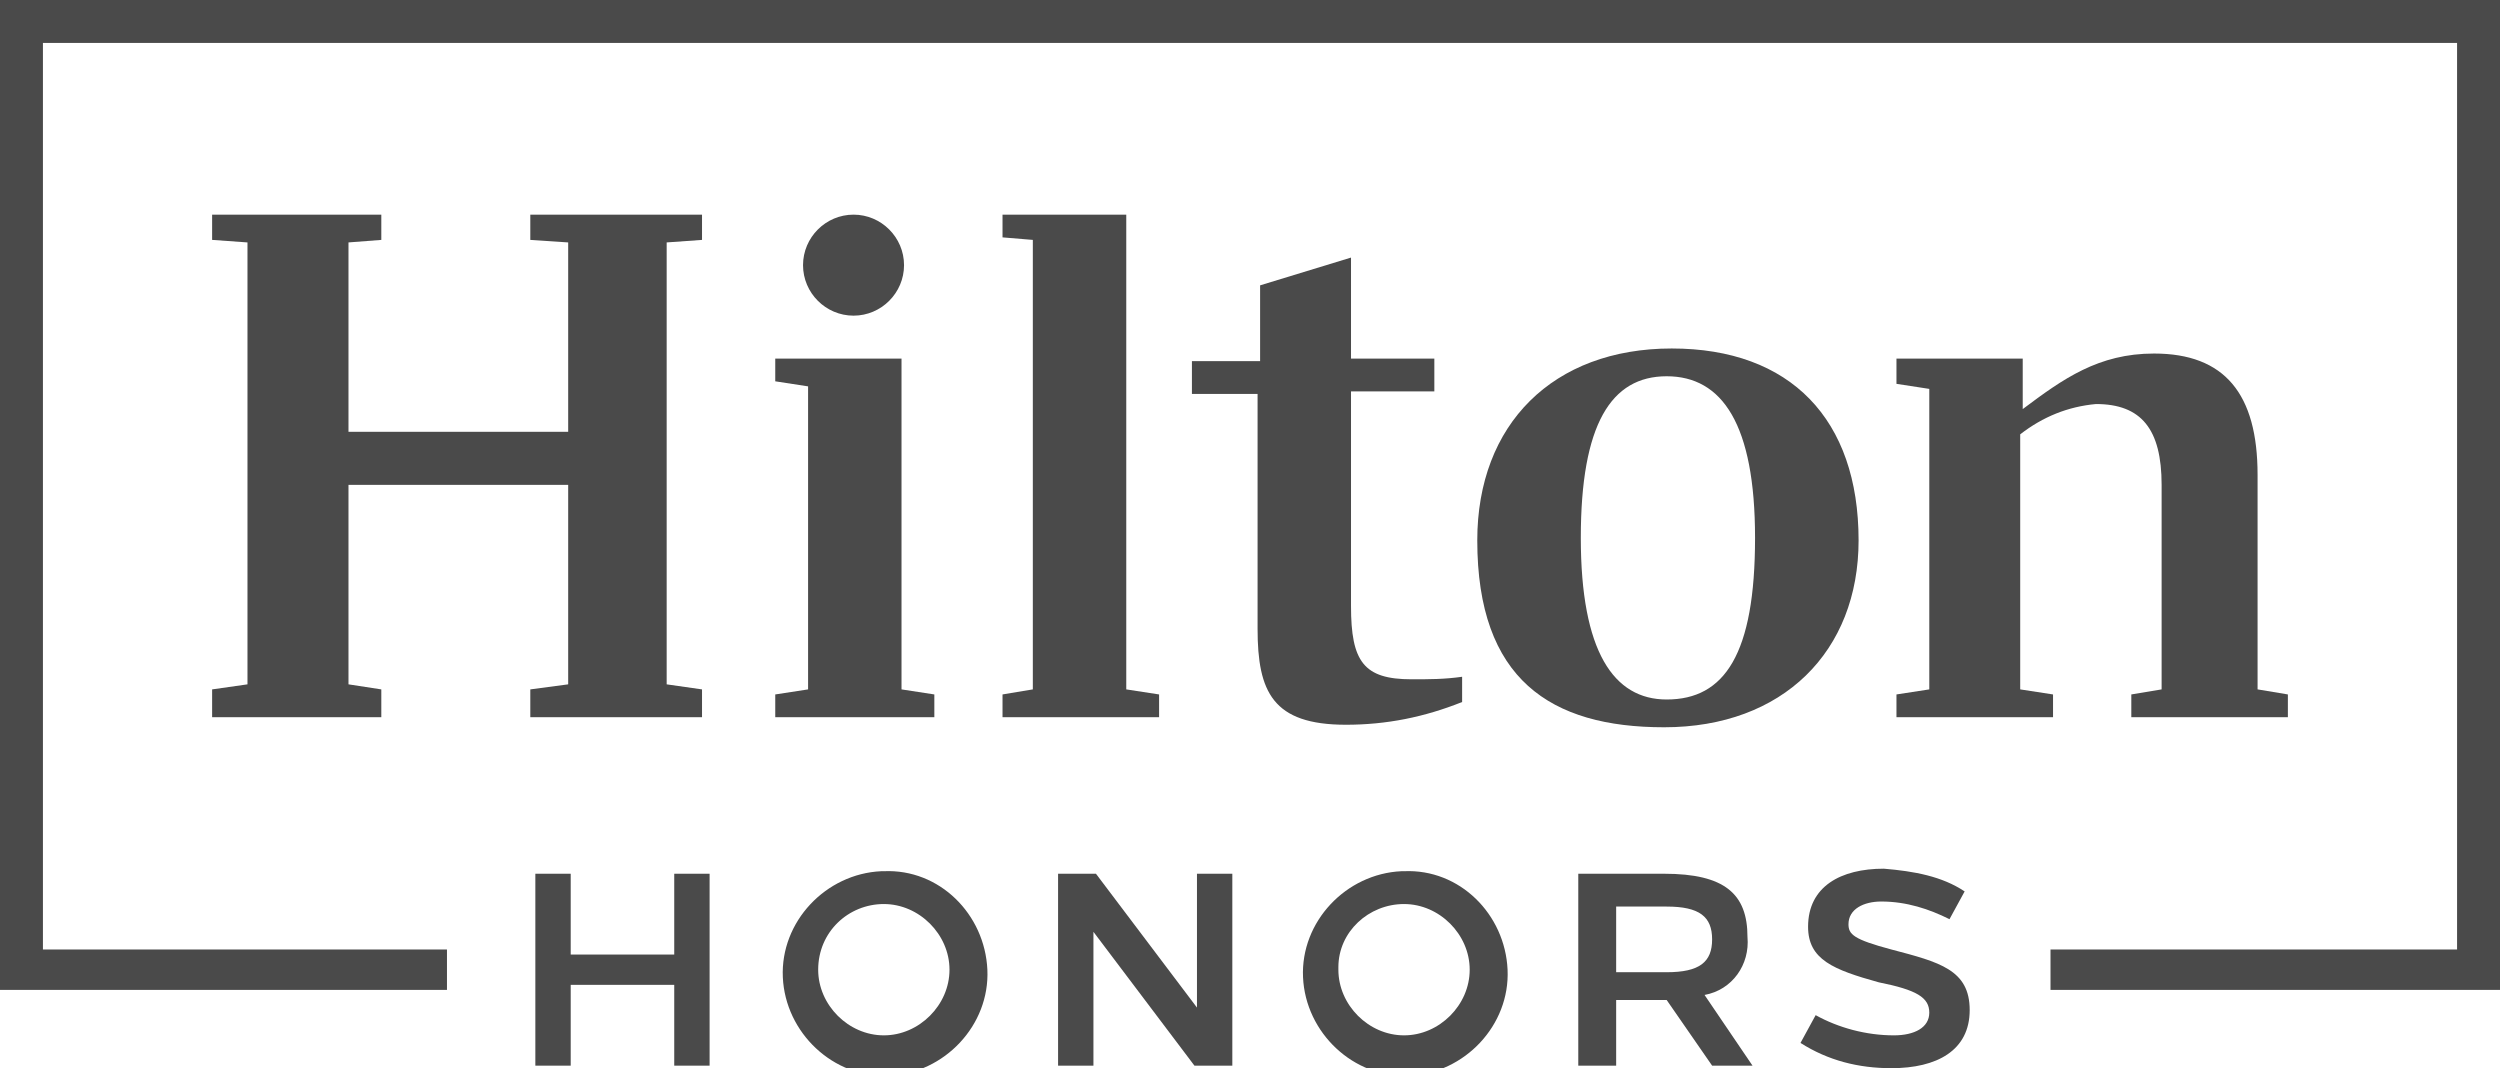 <?xml version="1.0" encoding="utf-8"?>
<!-- Generator: Adobe Illustrator 19.2.0, SVG Export Plug-In . SVG Version: 6.00 Build 0)  -->
<svg version="1.1" id="Layer_1" xmlns="http://www.w3.org/2000/svg" xmlns:xlink="http://www.w3.org/1999/xlink" x="0px" y="0px"
	 width="99px" height="42.3px" viewBox="0 0 99 42.3" style="enable-background:new 0 0 99 42.3;" xml:space="preserve">
<style type="text/css">
	.st0{fill:#4A4A4A;}
</style>
<title>honors-icons</title>
<polygon class="st0" points="0,0 0,39.2 17.7,39.2 17.7,37.6 1.7,37.6 1.7,1.7 97.3,1.7 97.3,37.6 81.2,37.6 81.2,39.2 99,39.2 
	99,0 "/>
<path class="st0" d="M26.7,42.2V39h-4.1v3.2h-1.4v-7.6h1.4v3.2h4.1v-3.2h1.4v7.6H26.7z"/>
<path class="st0" d="M39.1,38.4c0.1,2.2-1.7,4.1-3.9,4.2c-2.2,0.1-4.1-1.7-4.2-3.9c-0.1-2.2,1.7-4.1,3.9-4.2c0,0,0.1,0,0.1,0
	C37.2,34.4,39,36.2,39.1,38.4z M32.4,38.4c0,1.4,1.2,2.6,2.6,2.6s2.6-1.2,2.6-2.6c0-1.4-1.2-2.6-2.6-2.6c0,0,0,0,0,0
	C33.6,35.8,32.4,36.9,32.4,38.4C32.4,38.4,32.4,38.4,32.4,38.4L32.4,38.4z"/>
<path class="st0" d="M47.3,42.2l-4-5.3v5.3h-1.4v-7.6h1.5l4,5.3v-5.3h1.4v7.6H47.3z"/>
<path class="st0" d="M59.7,38.4c0.1,2.2-1.7,4.1-3.9,4.2c-2.2,0.1-4.1-1.7-4.2-3.9s1.7-4.1,3.9-4.2c0,0,0.1,0,0.1,0
	C57.8,34.4,59.6,36.2,59.7,38.4z M53,38.4c0,1.4,1.2,2.6,2.6,2.6c1.4,0,2.6-1.2,2.6-2.6c0-1.4-1.2-2.6-2.6-2.6
	c-1.4,0-2.6,1.1-2.6,2.5C53,38.3,53,38.3,53,38.4L53,38.4z"/>
<path class="st0" d="M65.9,34.6c2.4,0,3.3,0.8,3.3,2.5c0.1,1.1-0.6,2.1-1.7,2.3l1.9,2.8h-1.6L66,39.6h-0.5H64v2.6h-1.5v-7.6H65.9z
	 M64,38.5h2c1.3,0,1.8-0.4,1.8-1.3s-0.5-1.3-1.8-1.3h-2V38.5z"/>
<path class="st0" d="M77.8,35.3l-0.6,1.1c-0.8-0.4-1.7-0.7-2.7-0.7c-0.7,0-1.3,0.3-1.3,0.9c0,0.4,0.2,0.6,1.7,1
	c1.9,0.5,3.1,0.8,3.1,2.4s-1.3,2.3-3.1,2.3c-1.3,0-2.5-0.3-3.6-1l0.6-1.1c0.9,0.5,2,0.8,3.1,0.8c0.8,0,1.4-0.3,1.4-0.9
	s-0.5-0.9-2-1.2c-1.8-0.5-2.8-0.9-2.8-2.2c0-1.6,1.3-2.3,3-2.3C75.8,34.5,76.9,34.7,77.8,35.3z"/>
<polygon class="st0" points="26.4,9.6 26.4,27.1 27.8,27.3 27.8,28.4 21,28.4 21,27.3 22.5,27.1 22.5,19.2 13.8,19.2 13.8,27.1 
	15.1,27.3 15.1,28.4 8.4,28.4 8.4,27.3 9.8,27.1 9.8,9.6 8.4,9.5 8.4,8.5 15.1,8.5 15.1,9.5 13.8,9.6 13.8,17.1 22.5,17.1 22.5,9.6 
	21,9.5 21,8.5 27.8,8.5 27.8,9.5 "/>
<polygon class="st0" points="35.7,27.3 37,27.5 37,28.4 30.7,28.4 30.7,27.5 32,27.3 32,15.3 30.7,15.1 30.7,14.2 35.7,14.2 "/>
<polygon class="st0" points="39.7,27.5 40.9,27.3 40.9,9.5 39.7,9.4 39.7,8.5 44.6,8.5 44.6,27.3 45.9,27.5 45.9,28.4 39.7,28.4 "/>
<path class="st0" d="M53.5,14.2h3.3v1.3h-3.3V24c0,2.2,0.5,2.9,2.4,2.9c0.7,0,1.3,0,2-0.1v1c-1.5,0.6-3,0.9-4.6,0.9
	c-2.9,0-3.5-1.3-3.5-3.8v-9.3h-2.6v-1.3h2.7v-3l3.6-1.1L53.5,14.2z"/>
<path class="st0" d="M73.6,21.4c0,4.4-3,7.4-7.7,7.4c-4.5,0-7.4-1.9-7.4-7.4c0-4.6,3-7.6,7.7-7.6S73.6,16.6,73.6,21.4 M69.5,21.3
	c0-4.5-1.3-6.4-3.5-6.4s-3.4,1.9-3.4,6.4s1.3,6.4,3.4,6.4C68.3,27.7,69.5,25.9,69.5,21.3"/>
<path class="st0" d="M90.6,27.5v0.9h-6.2v-0.9l1.2-0.2v-8.1c0-2.2-0.8-3.2-2.6-3.2c-1.1,0.1-2.1,0.5-3,1.2v10.1l1.3,0.2v0.9h-6.2
	v-0.9l1.3-0.2V15.4l-1.3-0.2v-1h5v2c1.6-1.2,3-2.2,5.2-2.2c2.8,0,4.1,1.6,4.1,4.8v8.5L90.6,27.5z"/>
<path class="st0" d="M35.8,10.5c0,1.1-0.9,2-2,2s-2-0.9-2-2s0.9-2,2-2S35.8,9.4,35.8,10.5"/>
</svg>
